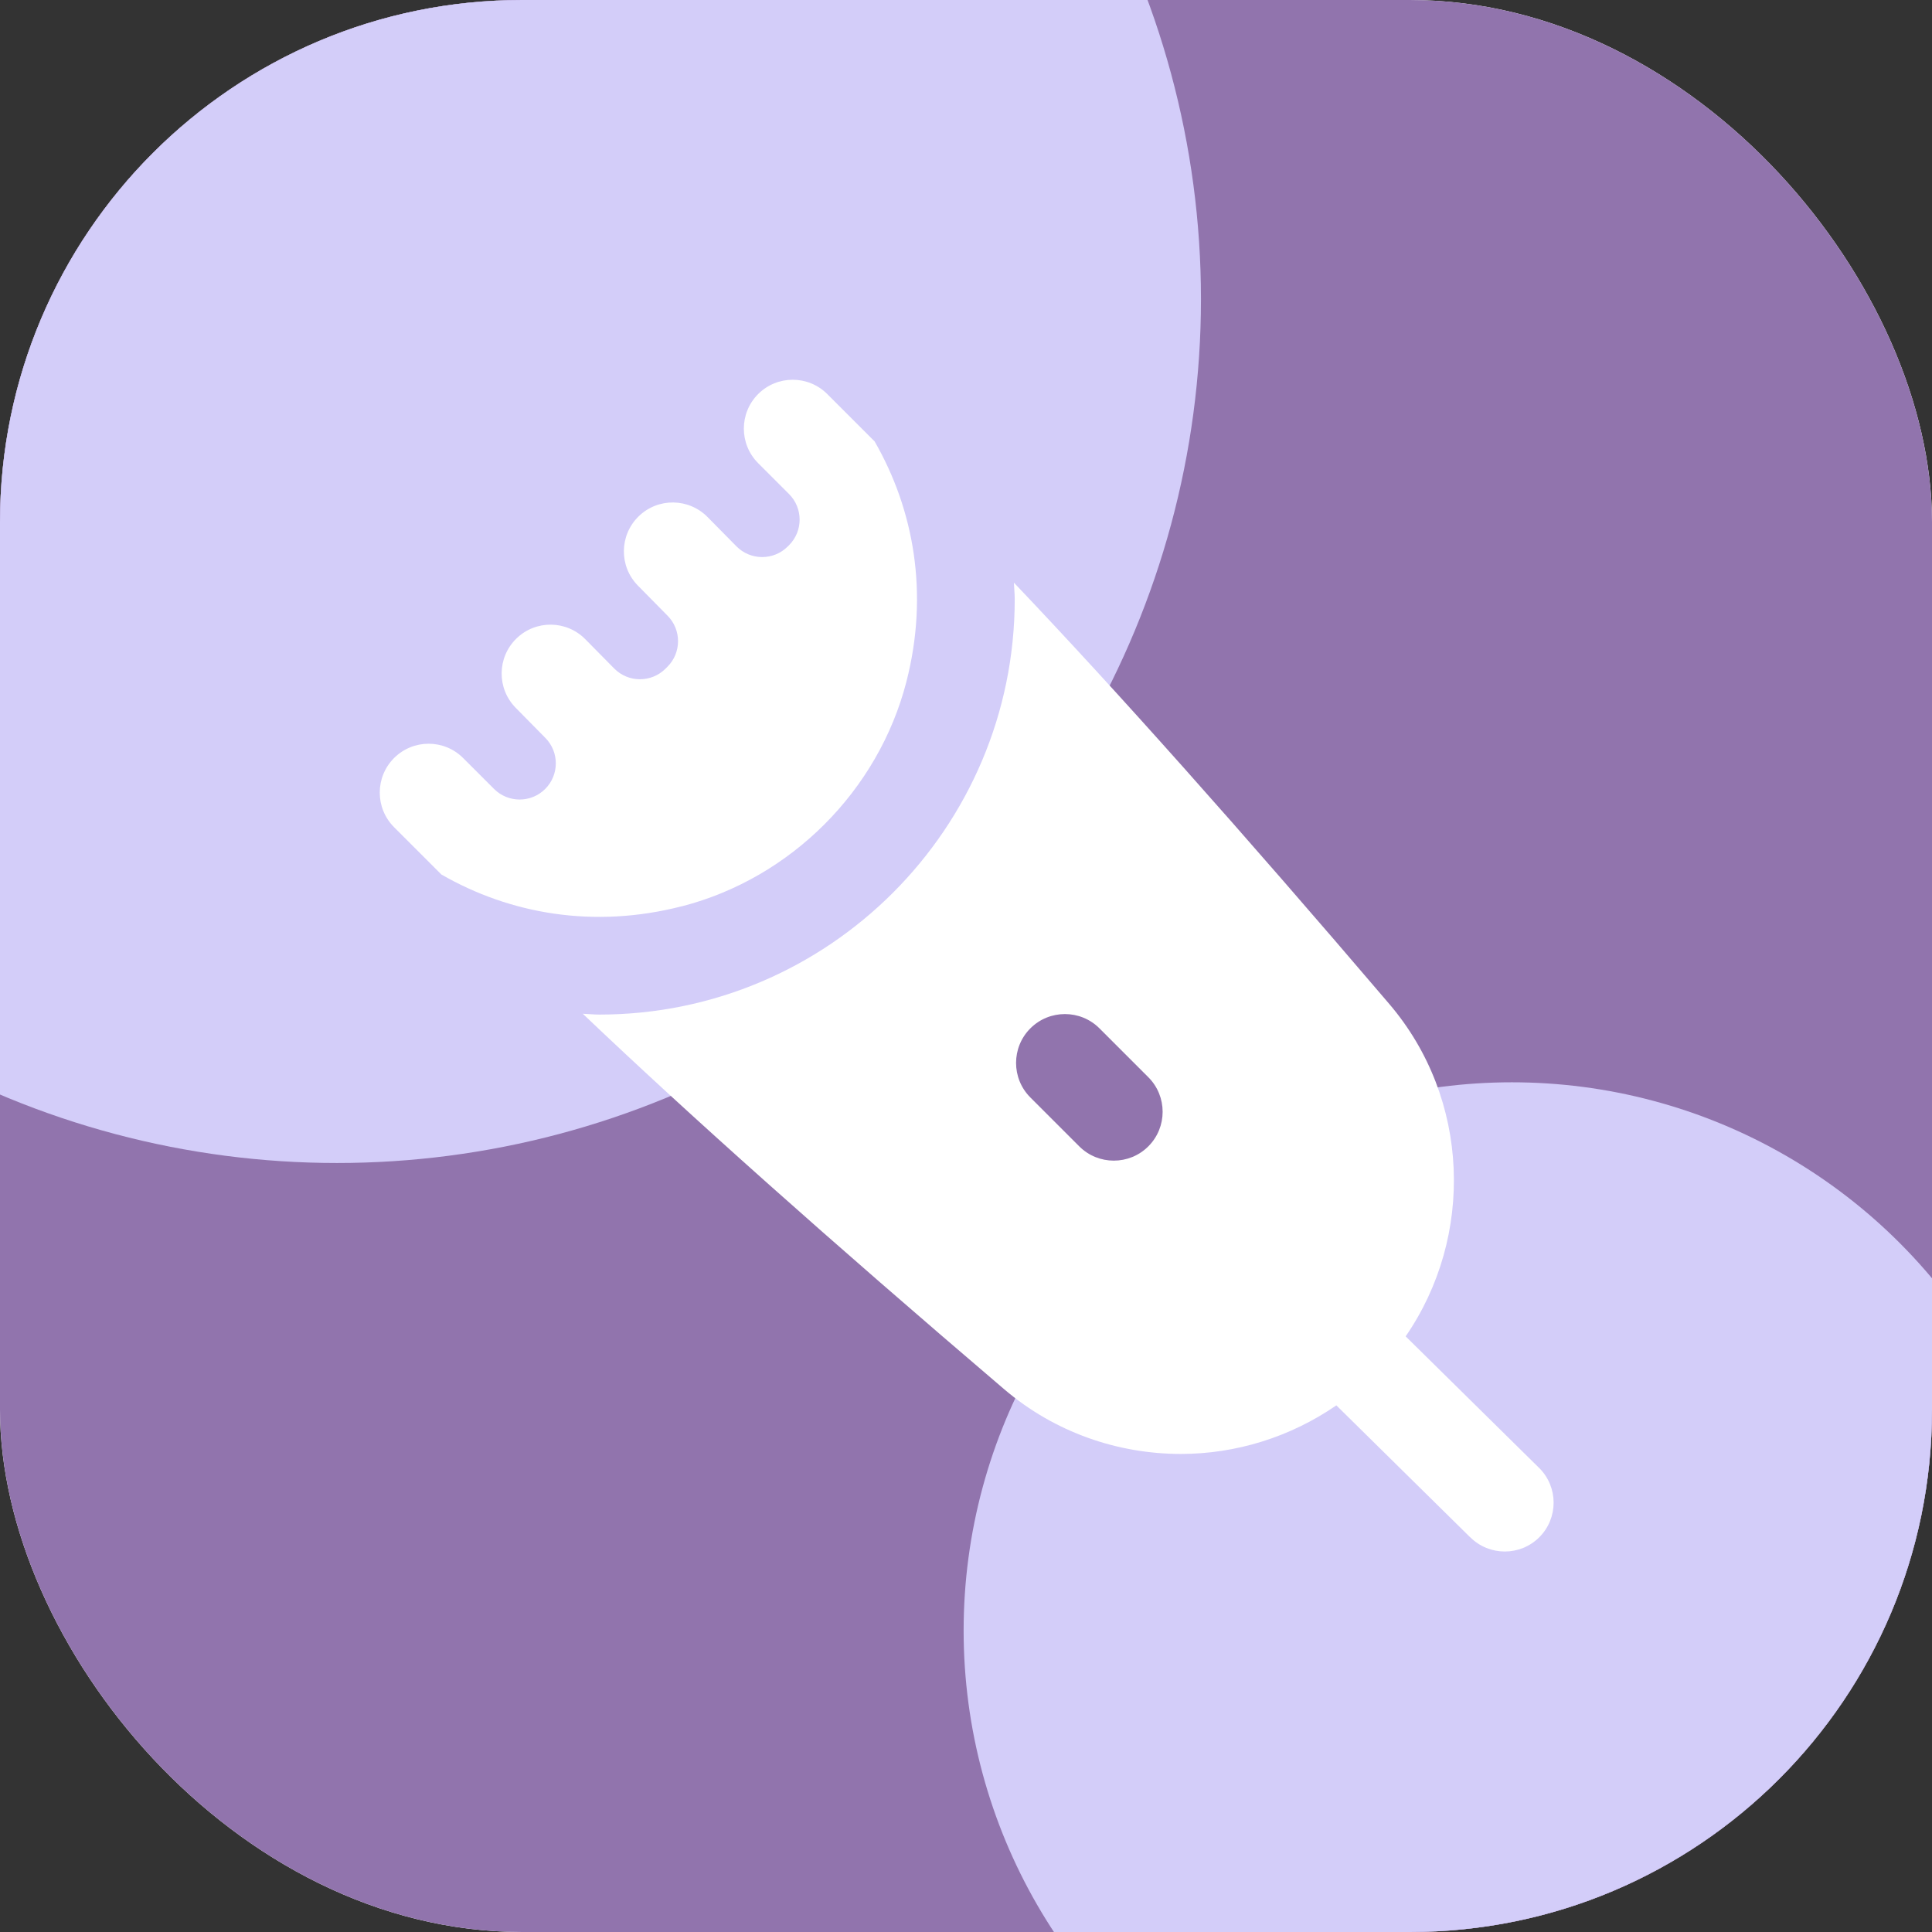 <?xml version="1.0" encoding="UTF-8"?> <svg xmlns="http://www.w3.org/2000/svg" width="407" height="407" viewBox="0 0 407 407" fill="none"><rect x="0" y="0" width="407" height="407" fill="#333333" stroke="none"/><g clip-path="url(#clip0_5913_1744)"><rect width="407" height="407" rx="110" fill="white"></rect><rect width="407" height="407" rx="110" fill="#9174AD"></rect><circle cx="318.5" cy="343.5" r="115.5" fill="#D3CDF9"></circle><circle cx="71" cy="63" r="182" fill="#D3CDF9"></circle><path d="M143.663 190.909C125.069 195.706 107.391 192.515 92.988 184.227L83.011 174.251C78.996 170.225 78.996 163.718 83.011 159.693C87.037 155.667 93.554 155.677 97.569 159.693L104.076 166.199C107.052 169.175 111.88 169.175 114.856 166.199C117.821 163.234 117.831 158.437 114.897 155.461L108.606 149.078C104.632 145.011 104.714 138.494 108.781 134.52C112.848 130.546 119.365 130.628 123.339 134.695L129.383 140.821C132.358 143.838 137.207 143.848 140.203 140.862L140.605 140.461C143.57 137.495 143.58 132.698 140.646 129.722L134.355 123.339C130.381 119.272 130.464 112.755 134.53 108.781C138.597 104.807 145.114 104.889 149.088 108.956L155.132 115.082C158.107 118.099 162.956 118.109 165.952 115.123L166.22 114.856C169.195 111.88 169.195 107.052 166.22 104.076L159.713 97.569C155.698 93.554 155.698 87.027 159.713 83.011C163.729 78.996 170.256 78.996 174.271 83.011L184.248 92.988C192.535 107.381 195.727 125.048 190.94 143.632C185.03 166.56 166.601 184.999 143.673 190.919L143.663 190.909ZM309.719 323.855L281.52 296.057C271.739 302.79 260.301 306.291 248.78 306.291C235.509 306.291 222.228 301.782 211.531 292.649C174.899 261.402 145.227 234.943 122.773 213.559C123.936 213.6 125.079 213.734 126.253 213.734C174.508 213.734 213.765 174.477 213.765 126.222C213.765 125.048 213.631 123.905 213.59 122.742C234.974 145.197 261.423 174.868 292.67 211.5C309.73 231.484 310.615 260.486 296.119 281.52L324.277 309.277C328.293 313.292 328.293 319.819 324.277 323.835C320.262 327.85 313.735 327.85 309.719 323.835V323.855ZM241.913 226.933L231.617 216.637C227.602 212.622 221.075 212.622 217.059 216.637C213.044 220.653 213.044 227.18 217.059 231.195L227.355 241.491C231.37 245.506 237.898 245.506 241.913 241.491C245.928 237.476 245.928 230.948 241.913 226.933Z" fill="white"></path></g><defs><clipPath id="clip0_5913_1744"><rect width="407" height="407" rx="110" fill="white"></rect></clipPath></defs></svg> 